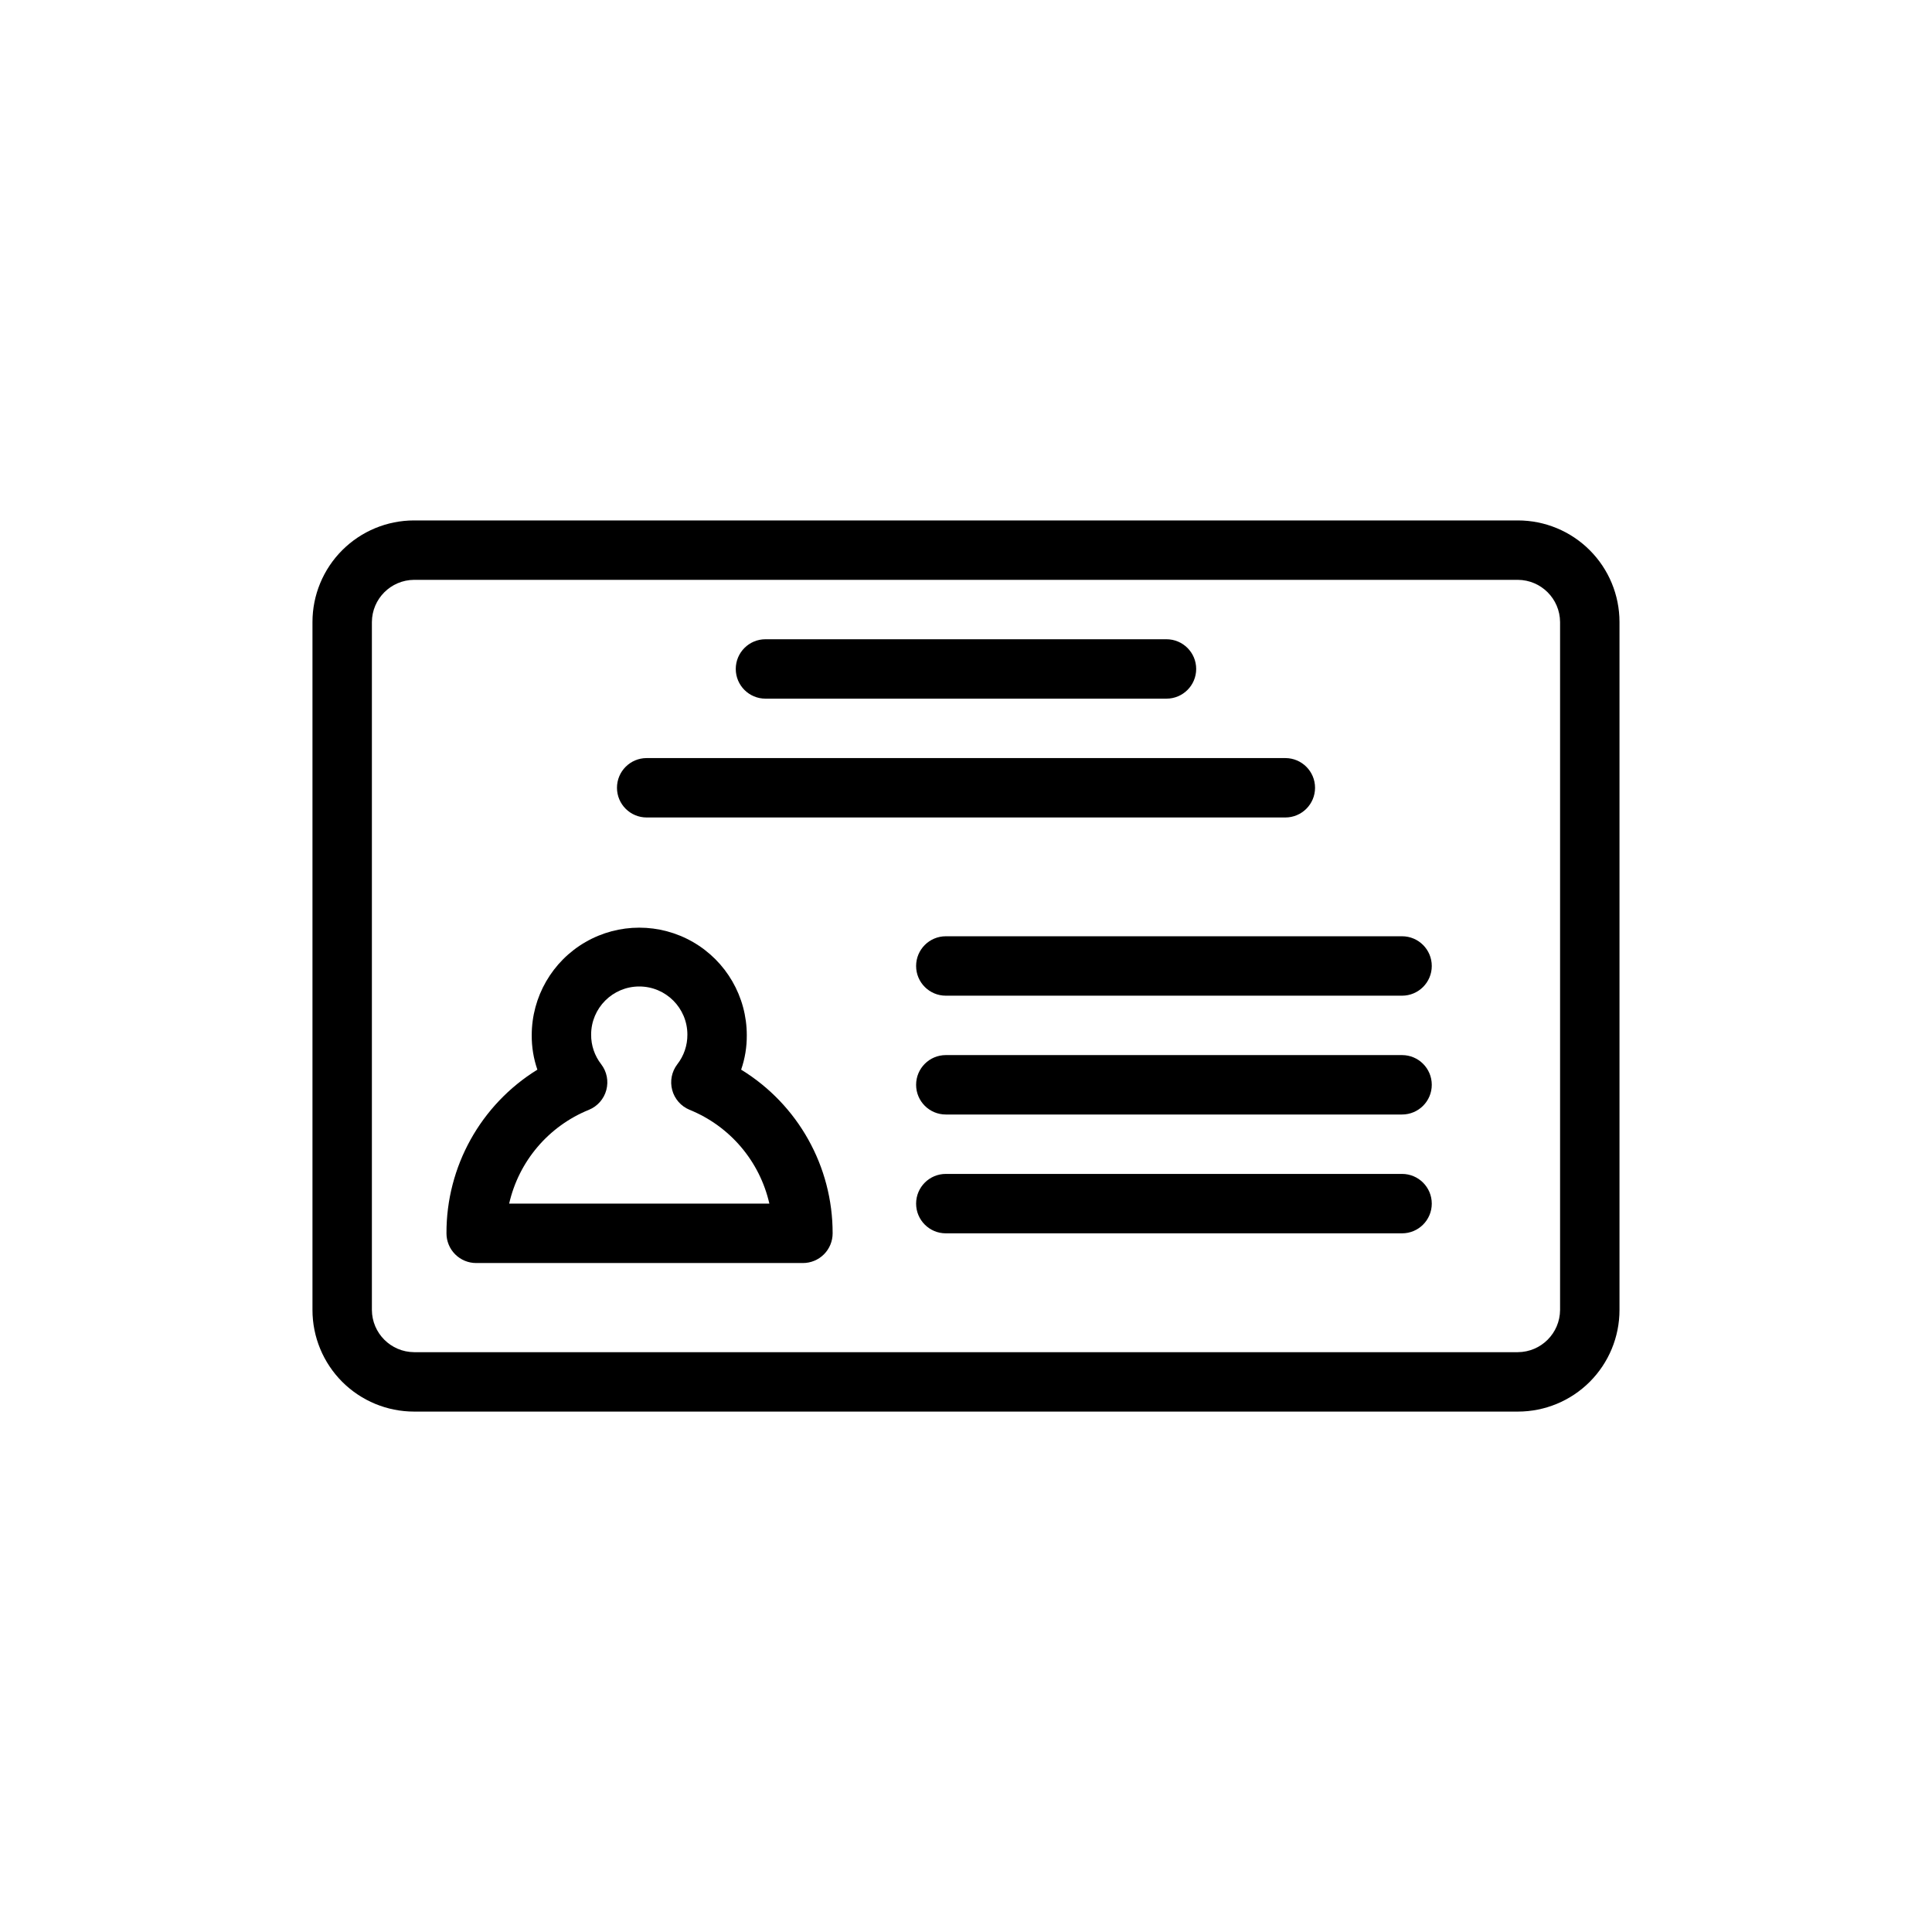 <?xml version="1.0" encoding="UTF-8"?>
<!-- Uploaded to: ICON Repo, www.svgrepo.com, Generator: ICON Repo Mixer Tools -->
<svg fill="#000000" width="800px" height="800px" version="1.1" viewBox="144 144 512 512" xmlns="http://www.w3.org/2000/svg">
 <g>
  <path d="m546.26 281.92h-292.53c-7.137 0-13.984 2.836-19.035 7.887-5.047 5.047-7.887 11.895-7.887 19.035v182.32c0 7.141 2.84 13.988 7.887 19.039 5.051 5.047 11.898 7.883 19.035 7.883h292.53c7.141 0 13.988-2.836 19.035-7.883 5.051-5.051 7.887-11.898 7.887-19.039v-182.32c0-7.141-2.836-13.988-7.887-19.035-5.047-5.051-11.895-7.887-19.035-7.887zm11.176 209.24c-0.043 6.156-5.019 11.137-11.176 11.18h-292.53c-6.152-0.043-11.133-5.023-11.176-11.18v-182.32c0.043-6.156 5.023-11.133 11.176-11.176h292.53c6.156 0.043 11.133 5.019 11.176 11.176z"/>
  <path d="m340.41 427.47c1.016-2.938 1.52-6.027 1.496-9.133 0-10.18-5.43-19.59-14.246-24.68-8.82-5.09-19.68-5.09-28.5 0-8.816 5.09-14.246 14.5-14.246 24.68-0.023 3.106 0.48 6.195 1.496 9.133-15.027 9.281-24.152 25.711-24.09 43.375 0 2.086 0.828 4.09 2.305 5.566 1.477 1.477 3.481 2.305 5.566 2.305h86.594c2.086 0 4.09-0.828 5.566-2.305 1.477-1.477 2.305-3.481 2.305-5.566 0.031-17.695-9.156-34.129-24.246-43.375zm-61.48 35.504c2.562-11.262 10.473-20.551 21.176-24.879 2.254-0.938 3.945-2.867 4.574-5.227 0.633-2.359 0.137-4.875-1.348-6.816-1.754-2.246-2.699-5.019-2.676-7.871 0-7.043 5.711-12.754 12.754-12.754s12.754 5.711 12.754 12.754c0.023 2.852-0.922 5.625-2.676 7.871-1.484 1.941-1.98 4.457-1.348 6.816 0.629 2.359 2.32 4.289 4.574 5.227 10.703 4.328 18.613 13.617 21.176 24.879z"/>
  <path d="m346.86 329.15h106.27-0.004c4.348 0 7.875-3.523 7.875-7.871s-3.527-7.871-7.875-7.871h-106.27c-4.348 0-7.871 3.523-7.871 7.871s3.523 7.871 7.871 7.871z"/>
  <path d="m315.38 360.64h169.25-0.004c4.348 0 7.875-3.523 7.875-7.871s-3.527-7.871-7.875-7.871h-169.25c-4.348 0-7.871 3.523-7.871 7.871s3.523 7.871 7.871 7.871z"/>
  <path d="m515.56 392.12h-120.91c-4.348 0-7.871 3.527-7.871 7.875s3.523 7.871 7.871 7.871h120.91c4.348 0 7.875-3.523 7.875-7.871s-3.527-7.875-7.875-7.875z"/>
  <path d="m515.56 423.61h-120.91c-4.348 0-7.871 3.527-7.871 7.875 0 4.348 3.523 7.871 7.871 7.871h120.91c4.348 0 7.875-3.523 7.875-7.871 0-4.348-3.527-7.875-7.875-7.875z"/>
  <path d="m515.56 455.1h-120.91c-4.348 0-7.871 3.527-7.871 7.875 0 4.348 3.523 7.871 7.871 7.871h120.91c4.348 0 7.875-3.523 7.875-7.871 0-4.348-3.527-7.875-7.875-7.875z"/>
 </g>
</svg>